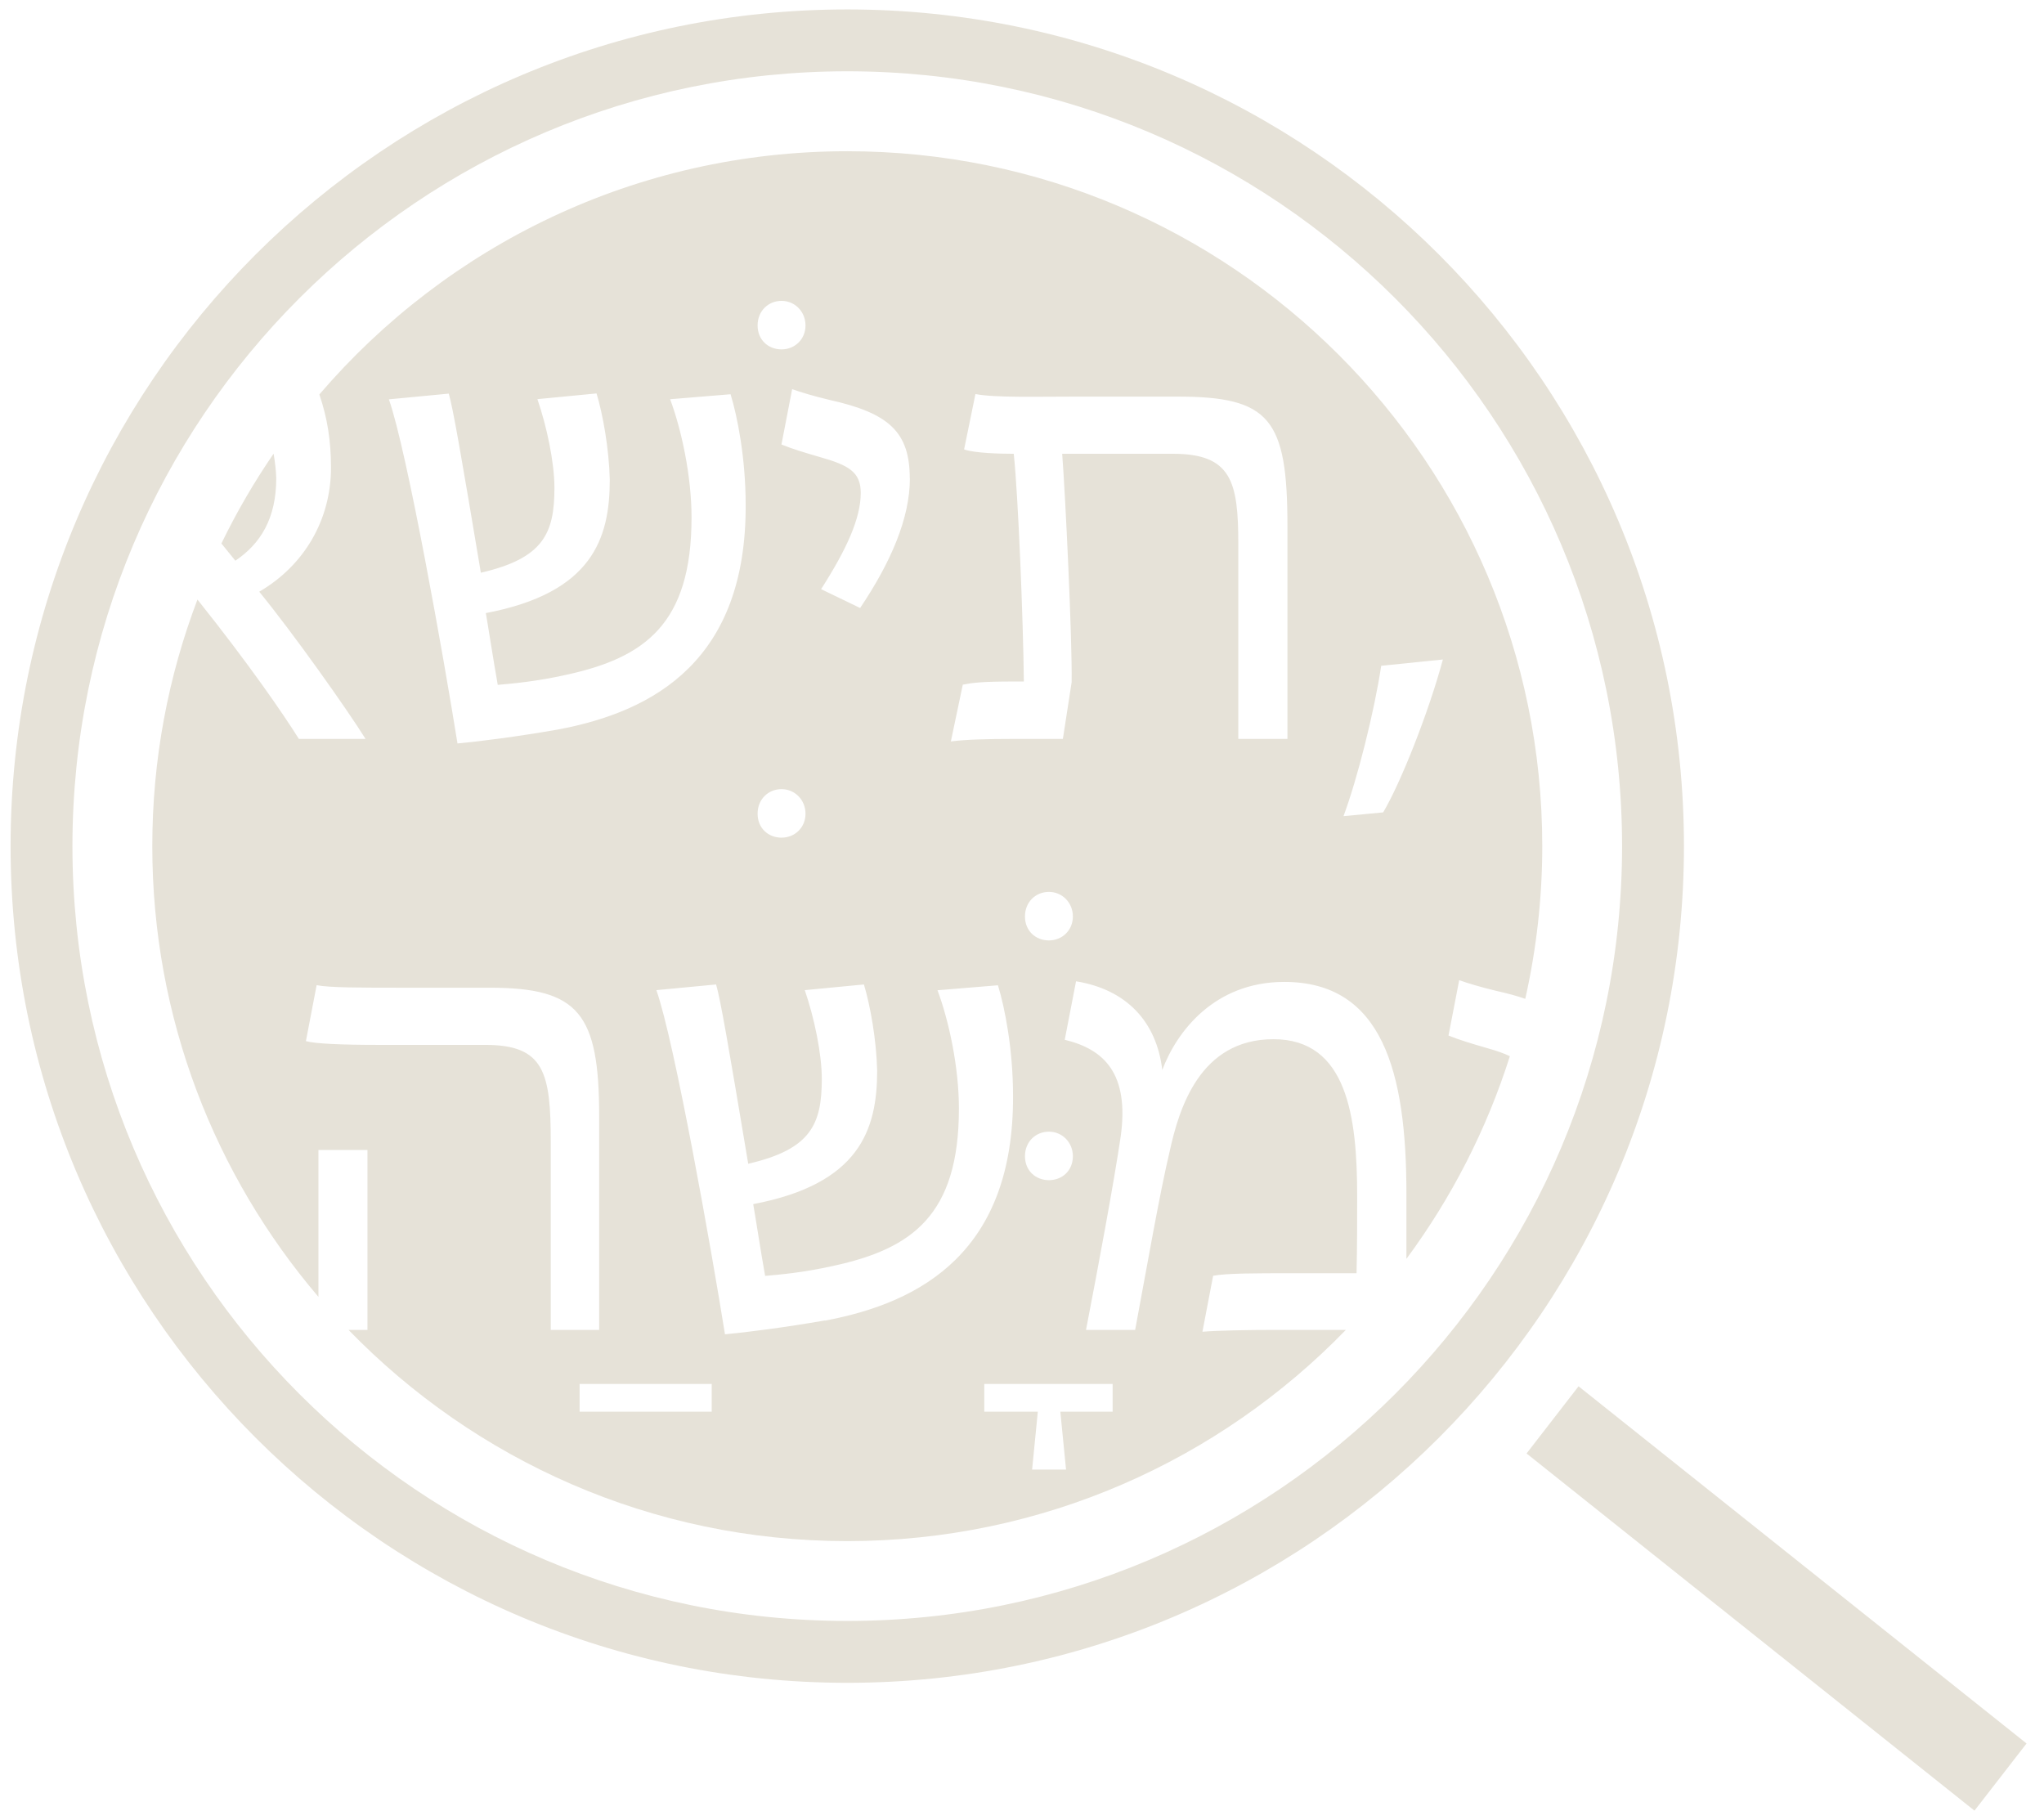 <svg xmlns="http://www.w3.org/2000/svg" fill="none" viewBox="0 0 73 65" height="65" width="73">
<path fill="#E6E2D8" d="M30.259 0.337C13.757 0.337 0.378 13.716 0.378 30.218C0.378 46.721 13.757 60.1 30.259 60.1C46.762 60.1 60.141 46.721 60.141 30.218C60.141 13.716 46.762 0.337 30.259 0.337ZM30.259 57.89C14.976 57.89 2.587 45.501 2.587 30.218C2.587 14.935 14.976 2.546 30.259 2.546C45.542 2.546 57.931 14.935 57.931 30.218C57.931 45.501 45.542 57.89 30.259 57.89Z"></path>
<path fill="#E6E2D8" d="M8.406 20.025C9.305 19.417 9.866 18.518 9.866 17.08C9.859 16.803 9.822 16.505 9.771 16.202C9.072 17.222 8.45 18.292 7.907 19.41C8.071 19.61 8.235 19.814 8.406 20.025Z"></path>
<path fill="#E6E2D8" d="M45.485 47.496C44.586 47.496 43.417 47.518 42.944 47.562L43.326 45.563C43.8 45.472 44.855 45.472 46.089 45.472H48.448C48.47 44.529 48.47 43.608 48.47 42.709C48.47 39.877 48.11 37.114 45.481 37.114C42.853 37.114 42.11 39.586 41.775 41.114C41.415 42.622 40.945 45.337 40.541 47.496H38.786C39.234 45.181 39.777 42.261 40.024 40.597C40.337 38.351 39.442 37.474 38.026 37.135L38.43 35.046C40.228 35.337 41.306 36.484 41.51 38.213C42.026 36.84 43.373 35.068 45.867 35.068C49.373 35.068 50.229 38.282 50.229 42.618V44.959C51.834 42.789 53.09 40.35 53.924 37.721C53.709 37.616 53.443 37.525 53.105 37.43C52.566 37.274 52.114 37.139 51.732 36.983L52.114 35.006C52.428 35.118 52.879 35.253 53.44 35.388C53.829 35.475 54.171 35.566 54.474 35.672C54.867 33.917 55.081 32.097 55.081 30.222C55.081 16.515 43.967 5.401 30.26 5.401C22.713 5.401 15.96 8.772 11.406 14.087C11.69 14.928 11.821 15.729 11.821 16.705C11.821 18.547 10.878 20.189 9.258 21.132C10.47 22.613 12.382 25.311 13.055 26.389H10.674C10.114 25.497 8.92 23.753 7.052 21.412C6.011 24.15 5.439 27.117 5.439 30.218C5.439 36.364 7.678 41.981 11.373 46.317V41.071H13.124V47.496H12.447C16.958 52.145 23.27 55.039 30.257 55.039C37.243 55.039 43.556 52.145 48.066 47.496H45.481H45.485ZM49.329 23.778L51.532 23.553C51.015 25.464 50.025 27.958 49.399 29.013L47.982 29.148C48.477 27.823 49.082 25.416 49.329 23.778ZM38.317 41.293C38.317 41.81 37.935 42.148 37.461 42.148C36.988 42.148 36.606 41.81 36.606 41.293C36.606 40.776 36.988 40.416 37.461 40.416C37.935 40.416 38.317 40.798 38.317 41.293ZM37.461 33.586C36.988 33.586 36.606 33.247 36.606 32.73C36.606 32.213 36.988 31.853 37.461 31.853C37.935 31.853 38.317 32.235 38.317 32.73C38.317 33.225 37.935 33.586 37.461 33.586ZM34.385 24.452C34.724 24.386 35.037 24.339 36.227 24.339H36.566C36.544 22.158 36.362 17.644 36.205 16.206H36.14C35.736 16.206 34.793 16.184 34.432 16.049L34.837 14.073C35.532 14.207 36.995 14.164 38.364 14.164H42.048C45.35 14.164 45.98 14.95 45.98 18.794V26.389H44.225V19.421C44.225 17.196 43.978 16.206 41.888 16.206H37.935C38.047 17.644 38.295 22.792 38.273 24.364L37.96 26.389H36.184C35.284 26.389 34.476 26.41 33.959 26.48L34.385 24.455V24.452ZM32.496 17.083C32.496 18.5 31.822 20.072 30.719 21.714L29.325 21.041C30.246 19.603 30.741 18.503 30.741 17.604C30.741 16.861 30.315 16.614 29.281 16.323C28.742 16.166 28.291 16.031 27.909 15.875L28.291 13.898C28.604 14.011 29.055 14.145 29.616 14.28C31.749 14.753 32.492 15.427 32.492 17.091L32.496 17.083ZM27.912 10.745C28.386 10.745 28.768 11.127 28.768 11.623C28.768 12.118 28.386 12.478 27.912 12.478C27.439 12.478 27.057 12.139 27.057 11.623C27.057 11.106 27.439 10.745 27.912 10.745ZM27.912 28.183C28.386 28.183 28.768 28.566 28.768 29.061C28.768 29.556 28.386 29.916 27.912 29.916C27.439 29.916 27.057 29.578 27.057 29.061C27.057 28.544 27.439 28.183 27.912 28.183ZM16.026 14.051C16.182 14.59 16.474 16.275 17.173 20.454C19.419 19.938 19.801 19.038 19.801 17.422C19.801 16.523 19.532 15.241 19.193 14.255L21.305 14.051C21.53 14.793 21.752 16.028 21.778 17.131C21.778 19.242 21.148 21.175 17.351 21.896C17.395 22.122 17.642 23.716 17.777 24.459C18.272 24.415 19.124 24.346 20.227 24.099C23.012 23.491 24.698 22.3 24.698 18.481C24.698 17 24.337 15.336 23.933 14.258L26.092 14.08C26.34 14.888 26.631 16.373 26.631 18.034C26.653 23.538 23.416 25.406 19.91 26.057C18.494 26.305 17.1 26.483 16.339 26.552C15.866 23.585 14.54 16.104 13.889 14.262L16.022 14.058L16.026 14.051ZM17.329 37.317H13.51C12.185 37.317 11.242 37.274 10.925 37.183L11.308 35.184C11.755 35.275 12.88 35.275 14.409 35.275H17.489C20.678 35.275 21.399 36.196 21.399 39.88V47.496H19.67V40.801C19.67 38.308 19.444 37.317 17.333 37.317H17.329ZM25.418 50.416H20.7V49.426H25.418V50.416ZM29.463 47.158C28.047 47.405 26.653 47.584 25.892 47.653C25.418 44.686 24.093 37.205 23.442 35.362L25.575 35.159C25.732 35.697 26.023 37.383 26.722 41.562C28.968 41.045 29.35 40.146 29.35 38.53C29.35 37.63 29.081 36.349 28.742 35.362L30.854 35.159C31.079 35.901 31.302 37.135 31.327 38.239C31.327 40.35 30.697 42.283 26.9 43.004C26.944 43.23 27.191 44.824 27.326 45.567C27.821 45.523 28.673 45.454 29.776 45.206C32.561 44.599 34.247 43.408 34.247 39.589C34.247 38.107 33.886 36.444 33.482 35.366L35.641 35.188C35.889 35.996 36.18 37.481 36.18 39.141C36.202 44.646 32.965 46.513 29.459 47.165L29.463 47.158ZM39.733 50.416H37.869L38.073 52.484H36.861L37.065 50.416H35.153V49.426H39.737V50.416H39.733Z"></path>
<path fill="#E6E2D8" d="M54.52 51.909L70.517 64.665L72.377 62.266L56.377 49.51L54.52 51.909Z"></path>
</svg>
